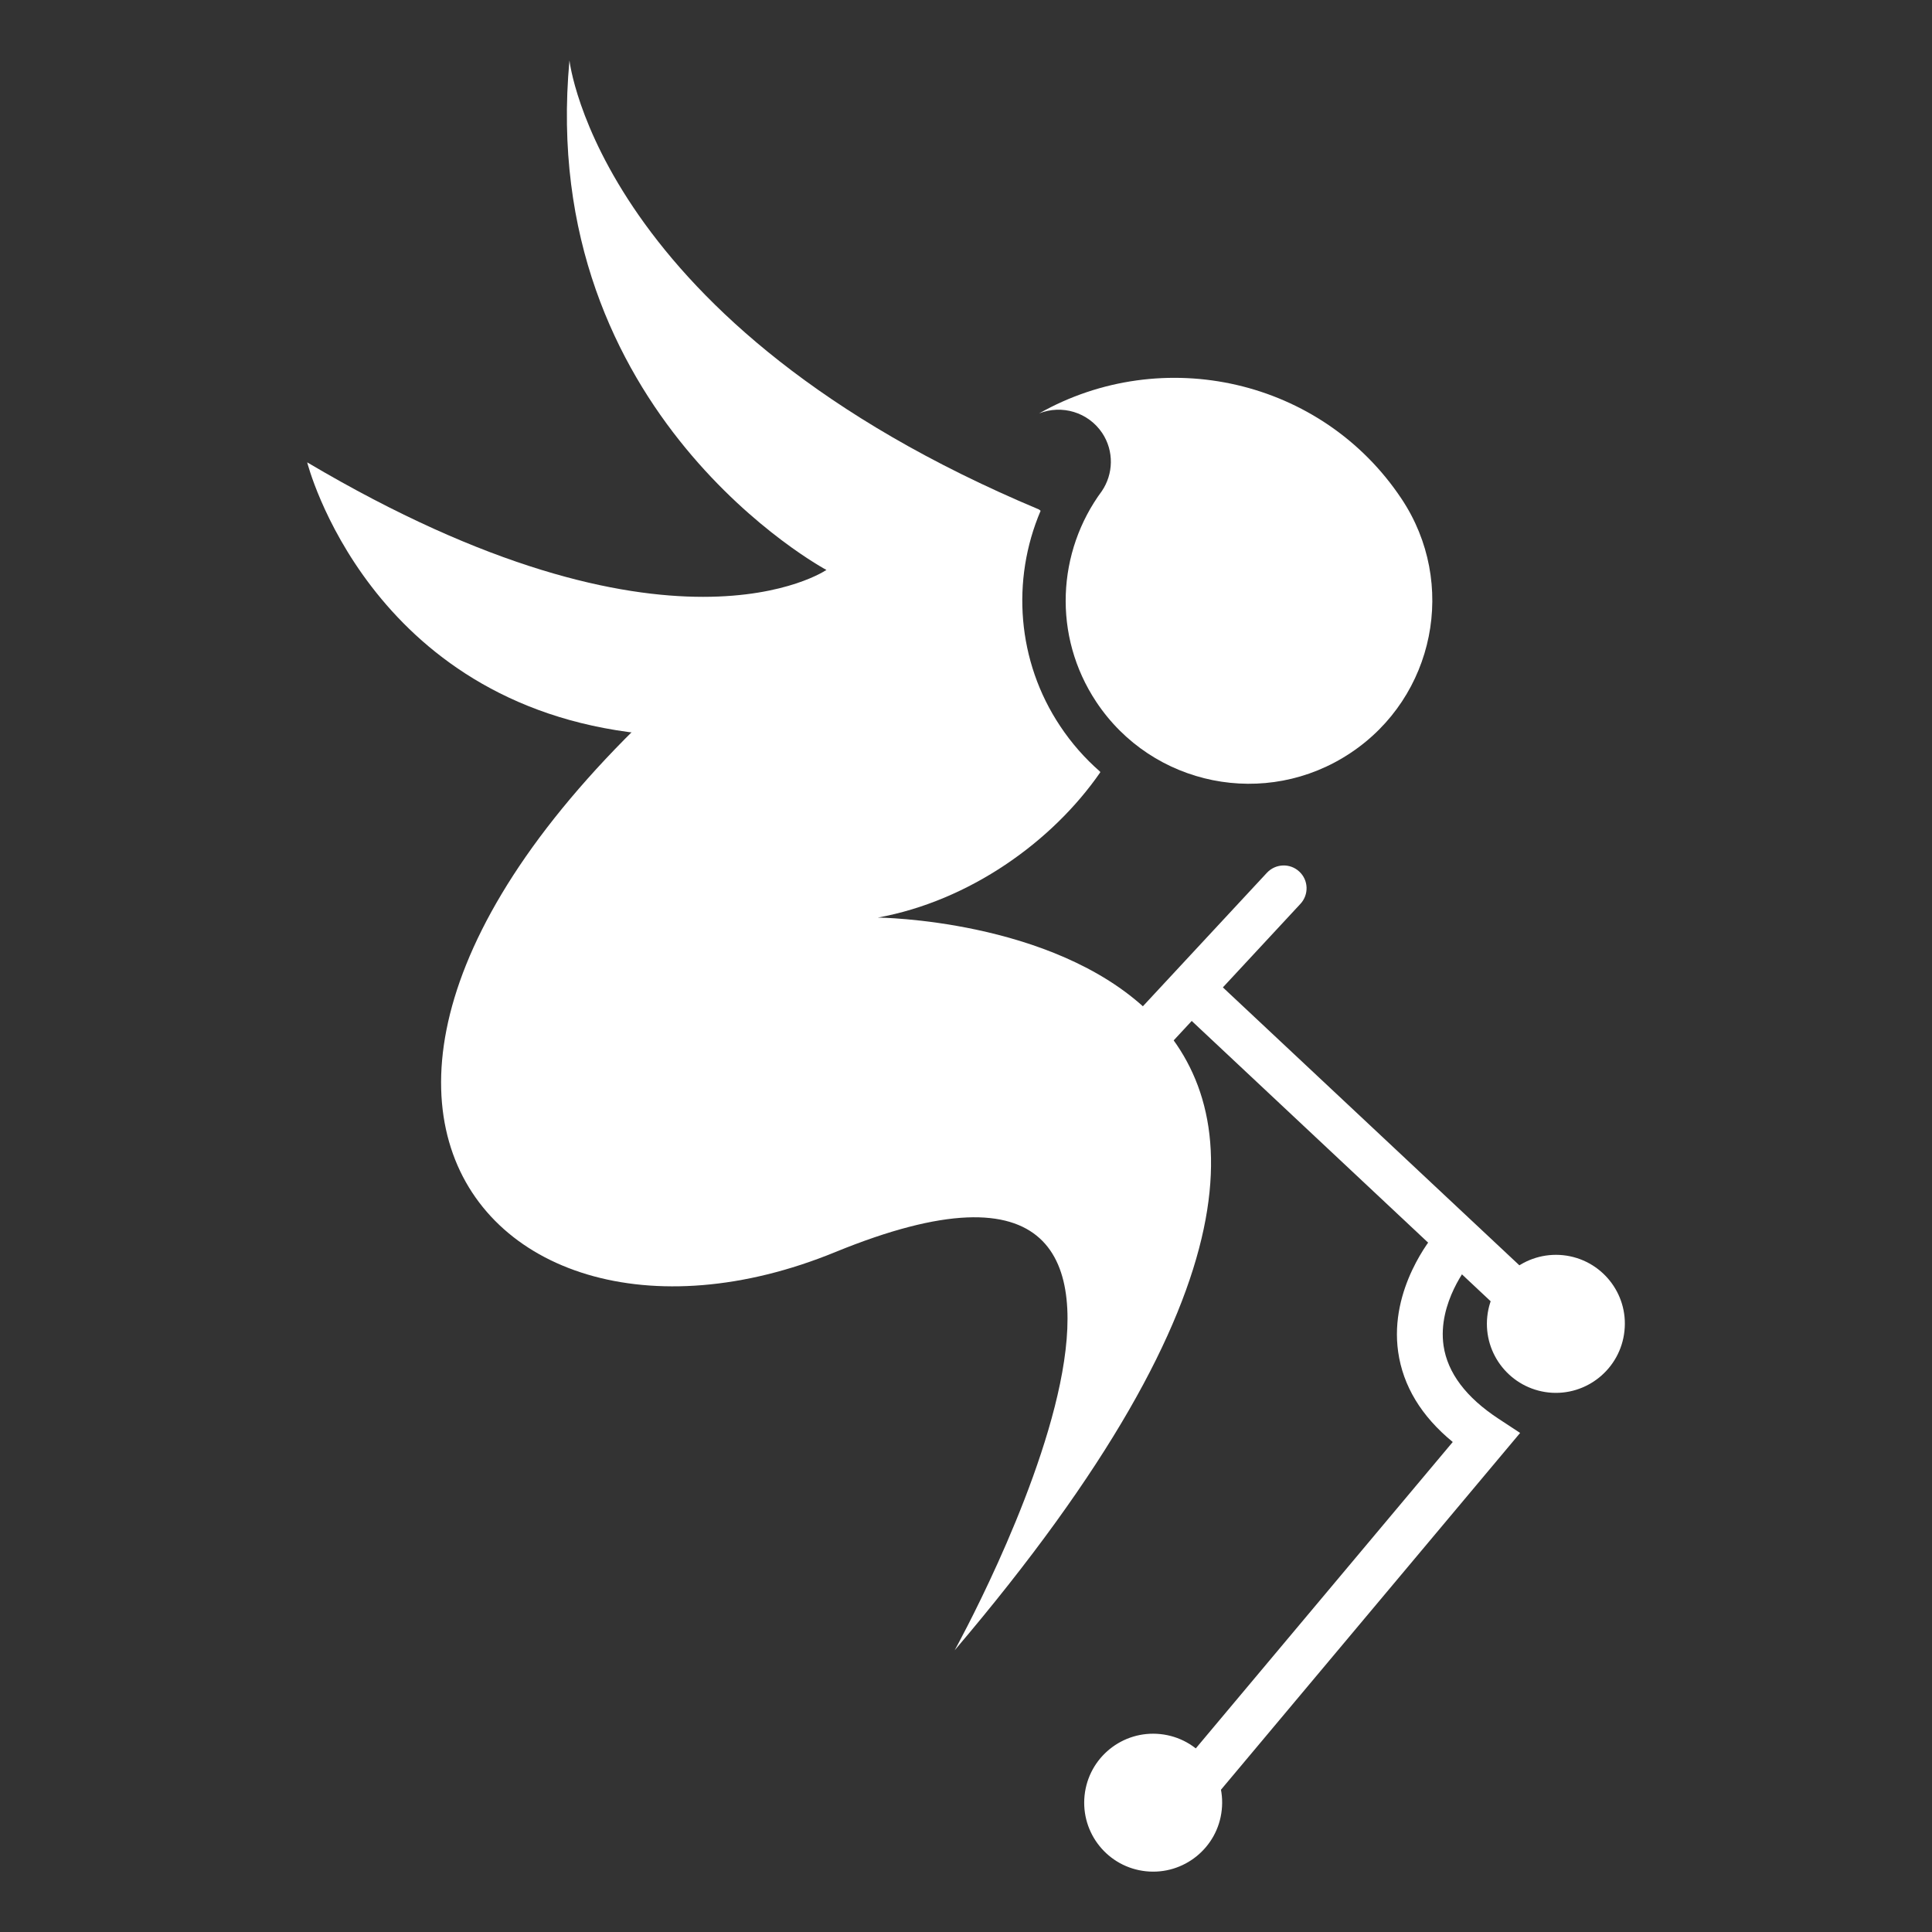 <?xml version="1.0" encoding="utf-8"?>
<!-- Generator: Adobe Illustrator 26.5.0, SVG Export Plug-In . SVG Version: 6.00 Build 0)  -->
<!DOCTYPE svg PUBLIC "-//W3C//DTD SVG 1.1//EN" "http://www.w3.org/Graphics/SVG/1.1/DTD/svg11.dtd">
<svg version="1.1" id="Livello_1" xmlns:x="http://ns.adobe.com/Extensibility/1.0/" xmlns:i="http://ns.adobe.com/AdobeIllustrator/10.0/" xmlns:graph="http://ns.adobe.com/Graphs/1.0/"
	 xmlns="http://www.w3.org/2000/svg" xmlns:xlink="http://www.w3.org/1999/xlink" x="0px" y="0px" width="16px" height="16px"
	 viewBox="0 0 16 16" style="enable-background:new 0 0 16 16;" xml:space="preserve">
<rect x="0" y="0" width="16" height="16" fill="#333333" stroke="none"/>
<style type="text/css">
	.Ombra_x0020_esterna{fill:none;}
	.Angoli_x0020_arrotondati_x0020_2_x0020_pt{fill:#FFFFFF;stroke:#000000;stroke-miterlimit:10;}
	.Riflessione_x0020_X_x0020_dinamica{fill:none;}
	.Smusso_x0020_morbido{fill:url(#SVGID_1_);}
	.Crepuscolo{fill:#FFFFFF;}
	.Fogliame_GS{fill:#FFDD00;}
	.Pompadour_GS{fill-rule:evenodd;clip-rule:evenodd;fill:#51AEE2;}
	.st0{fill:#FFFFFF;}
</style>
<linearGradient id="SVGID_1_" gradientUnits="userSpaceOnUse" x1="0" y1="0" x2="0.707" y2="0.707">
	<stop  offset="0" style="stop-color:#E6E6EB"/>
	<stop  offset="0.174" style="stop-color:#E2E2E6"/>
	<stop  offset="0.352" style="stop-color:#D5D4D8"/>
	<stop  offset="0.532" style="stop-color:#C0BFC2"/>
	<stop  offset="0.714" style="stop-color:#A4A2A4"/>
	<stop  offset="0.895" style="stop-color:#828282"/>
	<stop  offset="1" style="stop-color:#6B6E6E"/>
</linearGradient>
<g>
	<g>
		<g>
			<path class="st0" d="M6.844,4.72c0,0-1.291,0.891-4.3-0.891c0,0,0.505,2.003,2.765,2.246"/>
			<g>
				<path class="st0" d="M12.791,11.124c-0.047,0-0.092-0.017-0.13-0.051L9.753,8.346c-0.077-0.071-0.08-0.192-0.009-0.268
					c0.072-0.076,0.191-0.08,0.268-0.009l2.908,2.726c0.077,0.072,0.08,0.192,0.009,0.268
					C12.892,11.104,12.842,11.124,12.791,11.124z"/>
			</g>
			<g>
				<path class="st0" d="M9.848,15.031c-0.043,0-0.086-0.015-0.122-0.045c-0.08-0.068-0.091-0.187-0.024-0.267l2.329-2.777
					c-0.261-0.214-0.412-0.465-0.452-0.746c-0.075-0.528,0.285-0.955,0.3-0.974c0.067-0.079,0.187-0.089,0.268-0.021
					c0.079,0.068,0.088,0.187,0.021,0.267l0,0c-0.003,0.003-0.265,0.32-0.213,0.677c0.033,0.224,0.186,0.428,0.456,0.605
					l0.178,0.117l-2.595,3.095C9.956,15.008,9.902,15.031,9.848,15.031z"/>
			</g>
			<path class="st0" d="M10.118,14.989c-0.033,0.314-0.315,0.541-0.628,0.508c-0.314-0.033-0.541-0.314-0.508-0.628
				c0.033-0.314,0.314-0.541,0.628-0.508C9.924,14.394,10.152,14.675,10.118,14.989z"/>
			<path class="st0" d="M13.453,11.023c-0.033,0.314-0.315,0.542-0.628,0.509c-0.314-0.034-0.541-0.315-0.508-0.629
				c0.033-0.314,0.315-0.54,0.628-0.508C13.259,10.428,13.487,10.709,13.453,11.023z"/>
			<g>
				<path class="st0" d="M9.128,3.586c0.1,0.151,0.092,0.341-0.003,0.481c-0.371,0.501-0.41,1.198-0.046,1.746
					c0.464,0.699,1.407,0.888,2.105,0.423c0.699-0.464,0.888-1.407,0.423-2.105c-0.661-0.993-1.979-1.286-3.002-0.707
					C8.793,3.349,9.012,3.413,9.128,3.586z"/>
			</g>
			<g>
				<path class="st0" d="M9.255,9.028c-0.046,0-0.093-0.017-0.129-0.051C9.049,8.905,9.044,8.786,9.116,8.709l1.376-1.481
					c0.072-0.077,0.192-0.081,0.268-0.01c0.077,0.071,0.081,0.191,0.009,0.268L9.394,8.967C9.356,9.007,9.305,9.028,9.255,9.028z"/>
			</g>
		</g>
		<g>
			<path class="st0" d="M9.11,6.39C8.985,6.281,8.873,6.154,8.779,6.012C8.423,5.478,8.373,4.804,8.618,4.23L8.604,4.219
				C4.956,2.69,4.716,0.5,4.716,0.5C4.445,3.438,6.844,4.72,6.844,4.72c-5.385,3.848-2.973,6.898,0.074,5.649
				c3.645-1.492,0.988,3.298,0.988,3.298C13.03,7.645,7.27,7.599,7.27,7.599c0.757-0.138,1.444-0.627,1.842-1.203"/>
		</g>
	</g>
</g>
</svg>
